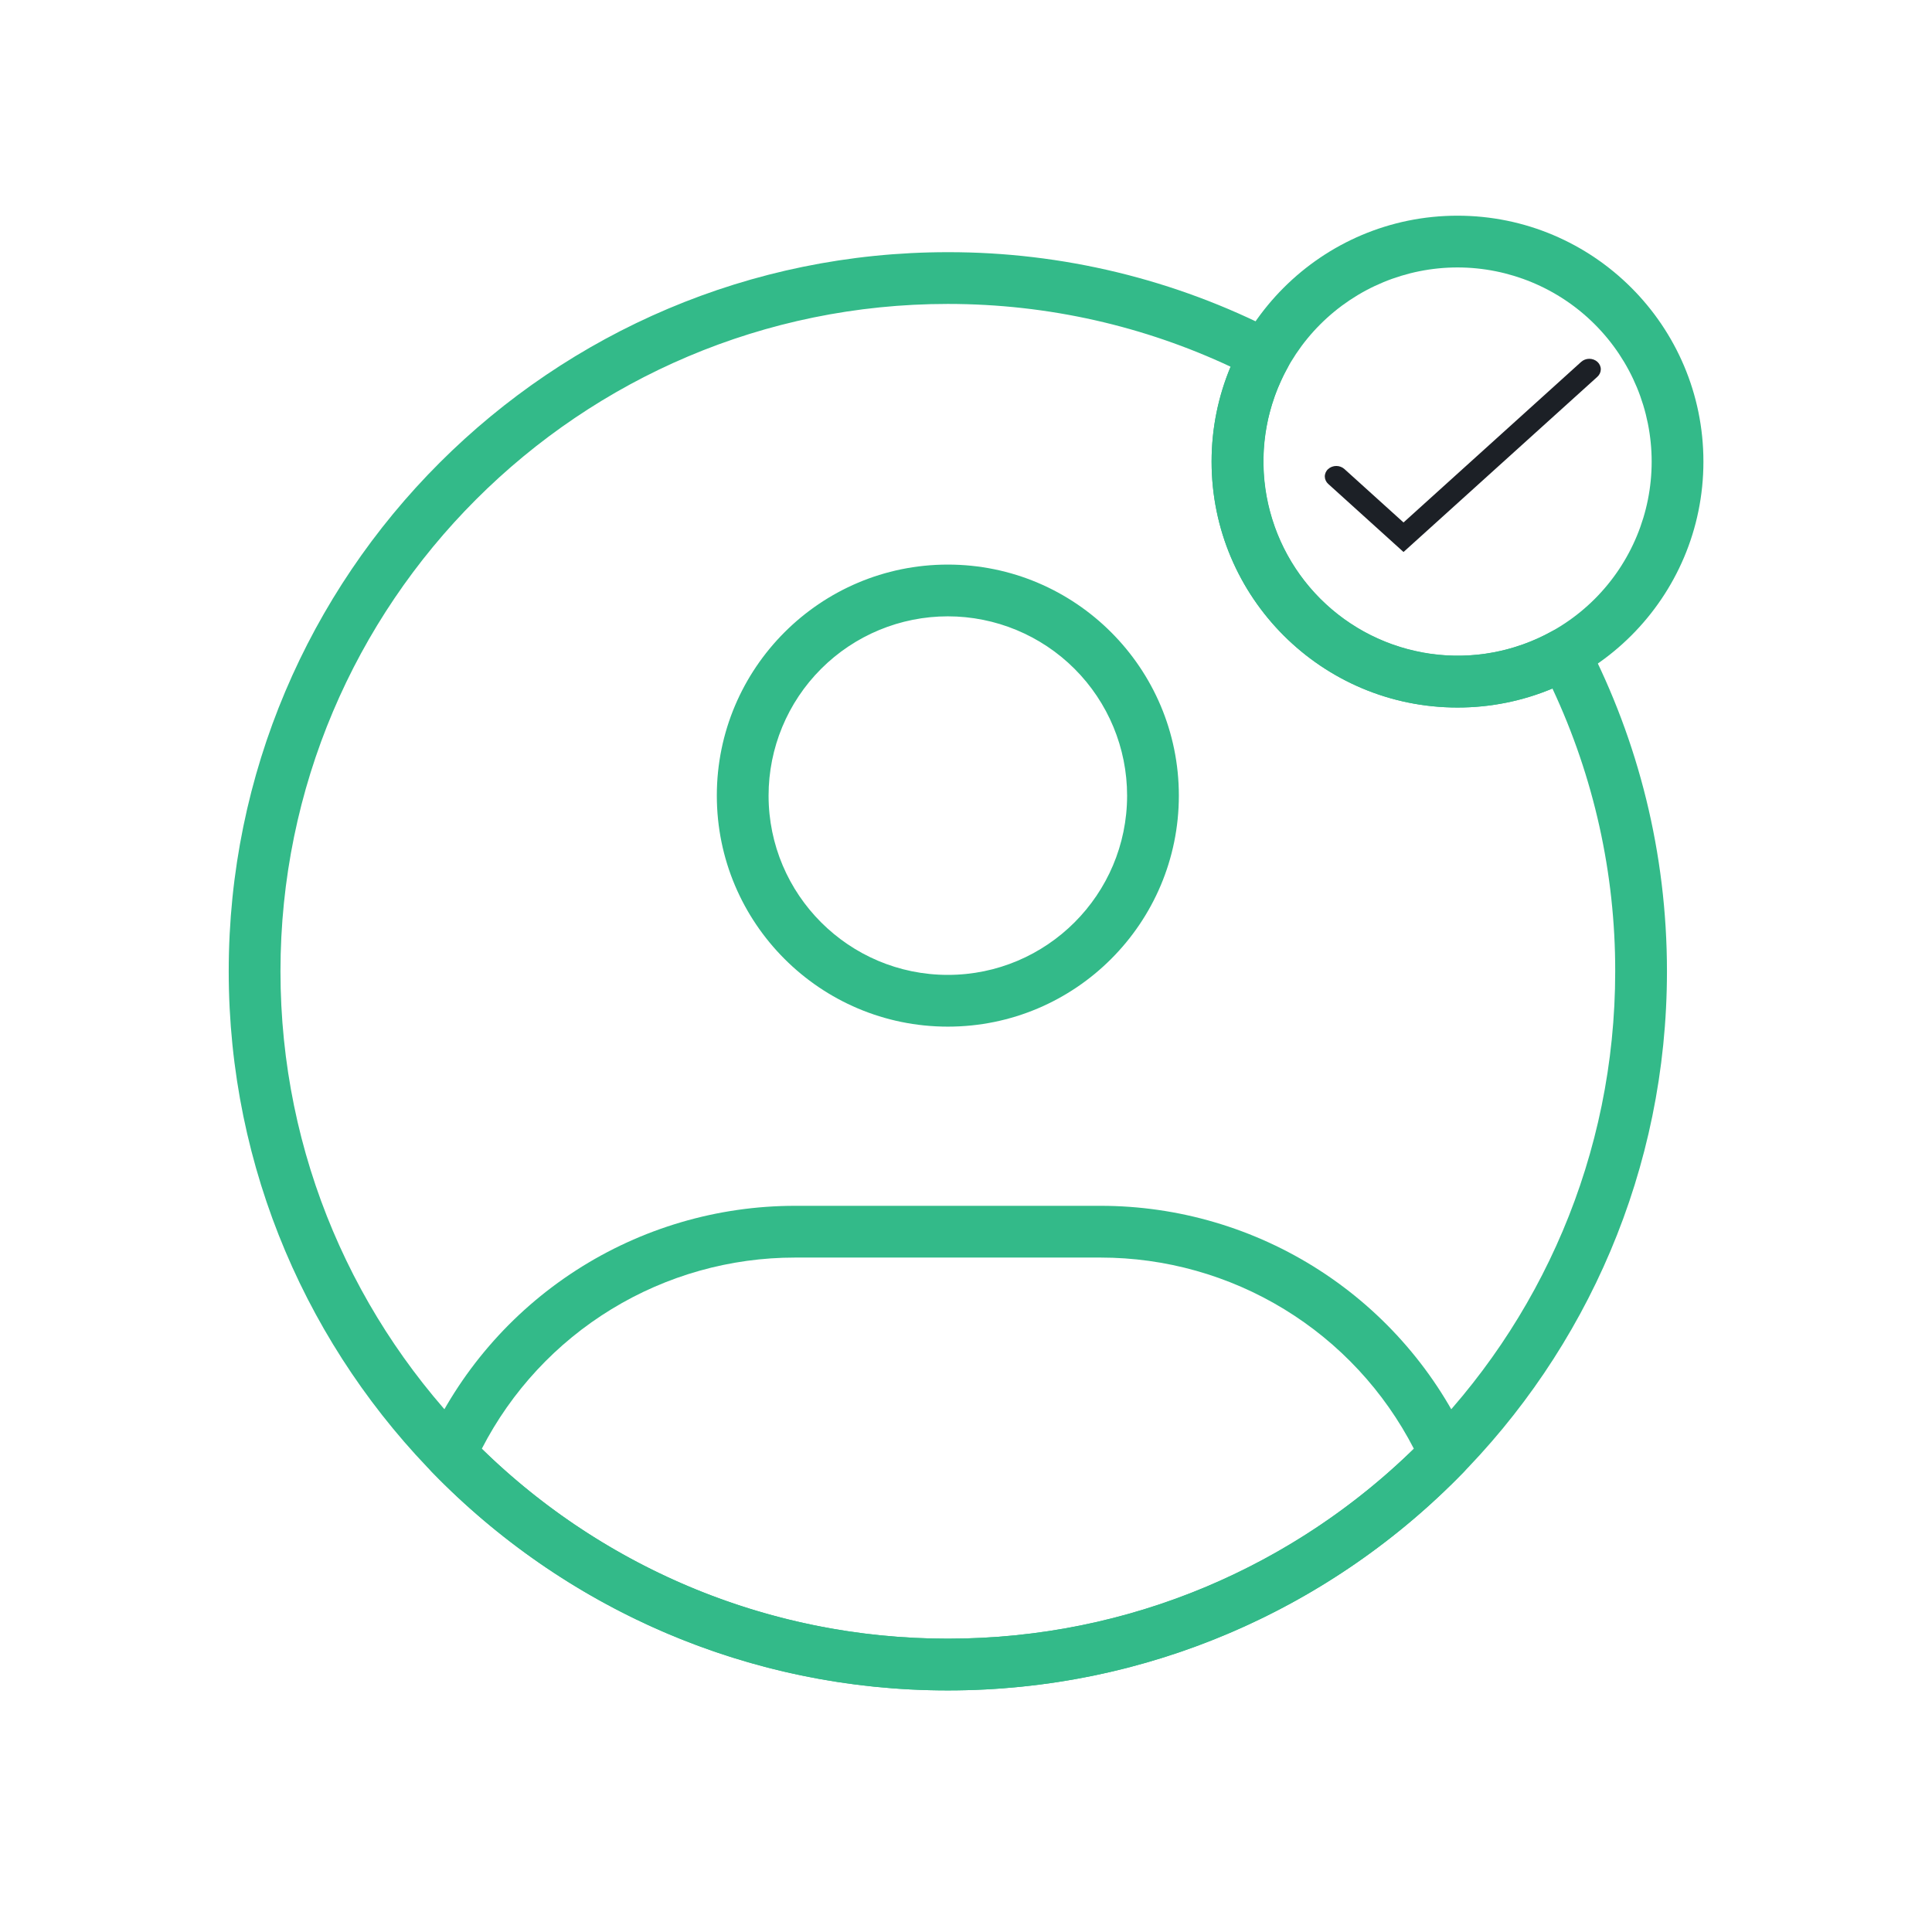 <svg width="70" height="70" viewBox="0 0 70 70" fill="none" xmlns="http://www.w3.org/2000/svg">
<path fill-rule="evenodd" clip-rule="evenodd" d="M34.342 20.456C29.723 20.456 25.972 24.207 25.972 28.826C25.972 33.446 29.723 37.197 34.342 37.197C38.962 37.197 42.712 33.446 42.712 28.826C42.712 24.207 38.962 20.456 34.342 20.456ZM34.342 22.331C36.064 22.331 37.716 23.016 38.934 24.234C40.152 25.452 40.837 27.103 40.837 28.826C40.837 32.411 37.927 35.322 34.342 35.322C30.757 35.322 27.847 32.411 27.847 28.826C27.847 27.103 28.532 25.452 29.75 24.234C30.968 23.016 32.619 22.331 34.342 22.331ZM15.469 52.298C15.391 52.469 15.367 52.66 15.4 52.845C15.432 53.031 15.52 53.202 15.651 53.337C20.386 58.215 27.012 61.247 34.342 61.247C41.671 61.247 48.298 58.215 53.033 53.337C53.164 53.202 53.252 53.031 53.284 52.845C53.316 52.66 53.292 52.469 53.214 52.298C52.055 49.732 50.18 47.555 47.814 46.028C45.448 44.501 42.692 43.689 39.877 43.689H28.808C25.992 43.689 23.236 44.501 20.87 46.028C18.504 47.555 16.629 49.732 15.469 52.298ZM17.456 52.492C18.529 50.405 20.155 48.654 22.158 47.432C24.16 46.21 26.461 45.563 28.808 45.564H39.877C42.223 45.564 44.523 46.211 46.526 47.433C48.528 48.655 50.155 50.406 51.228 52.492C46.868 56.748 40.91 59.372 34.342 59.372C28.029 59.379 21.966 56.909 17.456 52.492ZM52.808 7.815C47.891 7.815 43.898 11.808 43.898 16.725C43.898 21.644 47.891 25.635 52.808 25.635C57.726 25.635 61.718 21.644 61.718 16.725C61.718 11.808 57.726 7.815 52.808 7.815ZM52.808 9.69C54.674 9.691 56.463 10.433 57.782 11.752C59.101 13.071 59.842 14.86 59.843 16.725C59.843 18.591 59.101 20.38 57.782 21.699C56.463 23.018 54.674 23.76 52.808 23.76C50.943 23.759 49.154 23.018 47.835 21.699C46.516 20.38 45.774 18.591 45.773 16.725C45.774 14.86 46.516 13.071 47.835 11.752C49.154 10.433 50.943 9.691 52.808 9.69Z" fill="#33BA89"/>
<path fill-rule="evenodd" clip-rule="evenodd" d="M57.51 23.267C57.452 23.156 57.372 23.057 57.276 22.977C57.179 22.896 57.068 22.836 56.947 22.8C56.827 22.764 56.701 22.752 56.576 22.765C56.451 22.779 56.33 22.817 56.221 22.878C54.884 23.616 53.344 23.9 51.833 23.686C50.321 23.472 48.92 22.773 47.841 21.694C46.761 20.614 46.062 19.213 45.848 17.702C45.635 16.19 45.918 14.65 46.656 13.314C46.717 13.204 46.756 13.083 46.77 12.958C46.783 12.833 46.771 12.707 46.735 12.587C46.699 12.466 46.639 12.355 46.558 12.258C46.478 12.162 46.379 12.082 46.267 12.025C42.58 10.122 38.491 9.132 34.342 9.137C19.963 9.137 8.287 20.812 8.287 35.192C8.287 49.572 19.963 61.247 34.342 61.247C48.722 61.247 60.397 49.572 60.397 35.192C60.397 30.897 59.355 26.843 57.51 23.267ZM56.247 24.946C57.75 28.153 58.527 31.651 58.522 35.192C58.522 48.538 47.687 59.372 34.342 59.372C20.997 59.372 10.162 48.538 10.162 35.192C10.162 21.847 20.997 11.012 34.342 11.012C38.003 11.012 41.475 11.828 44.588 13.287C44.132 14.376 43.898 15.545 43.899 16.725C43.899 21.643 47.892 25.635 52.809 25.635C53.989 25.637 55.158 25.403 56.247 24.947V24.946Z" fill="#33BA89"/>
<path d="M57.872 13.655C57.911 13.62 57.943 13.578 57.965 13.532C57.987 13.485 57.999 13.436 58 13.385C58.001 13.335 57.99 13.285 57.97 13.238C57.949 13.191 57.919 13.149 57.88 13.113C57.841 13.077 57.794 13.048 57.743 13.029C57.692 13.01 57.638 13 57.583 13C57.527 13 57.473 13.01 57.422 13.03C57.371 13.05 57.325 13.078 57.286 13.114L50.852 18.93L48.714 16.997C48.675 16.961 48.629 16.933 48.578 16.913C48.527 16.893 48.473 16.883 48.417 16.883C48.362 16.883 48.308 16.893 48.257 16.912C48.206 16.931 48.159 16.96 48.12 16.996C48.081 17.031 48.051 17.074 48.03 17.121C48.01 17.168 47.999 17.218 48 17.268C48.001 17.319 48.013 17.368 48.035 17.415C48.057 17.461 48.089 17.503 48.128 17.537L50.852 20L57.872 13.655Z" fill="#1C2026"/>
</svg>
